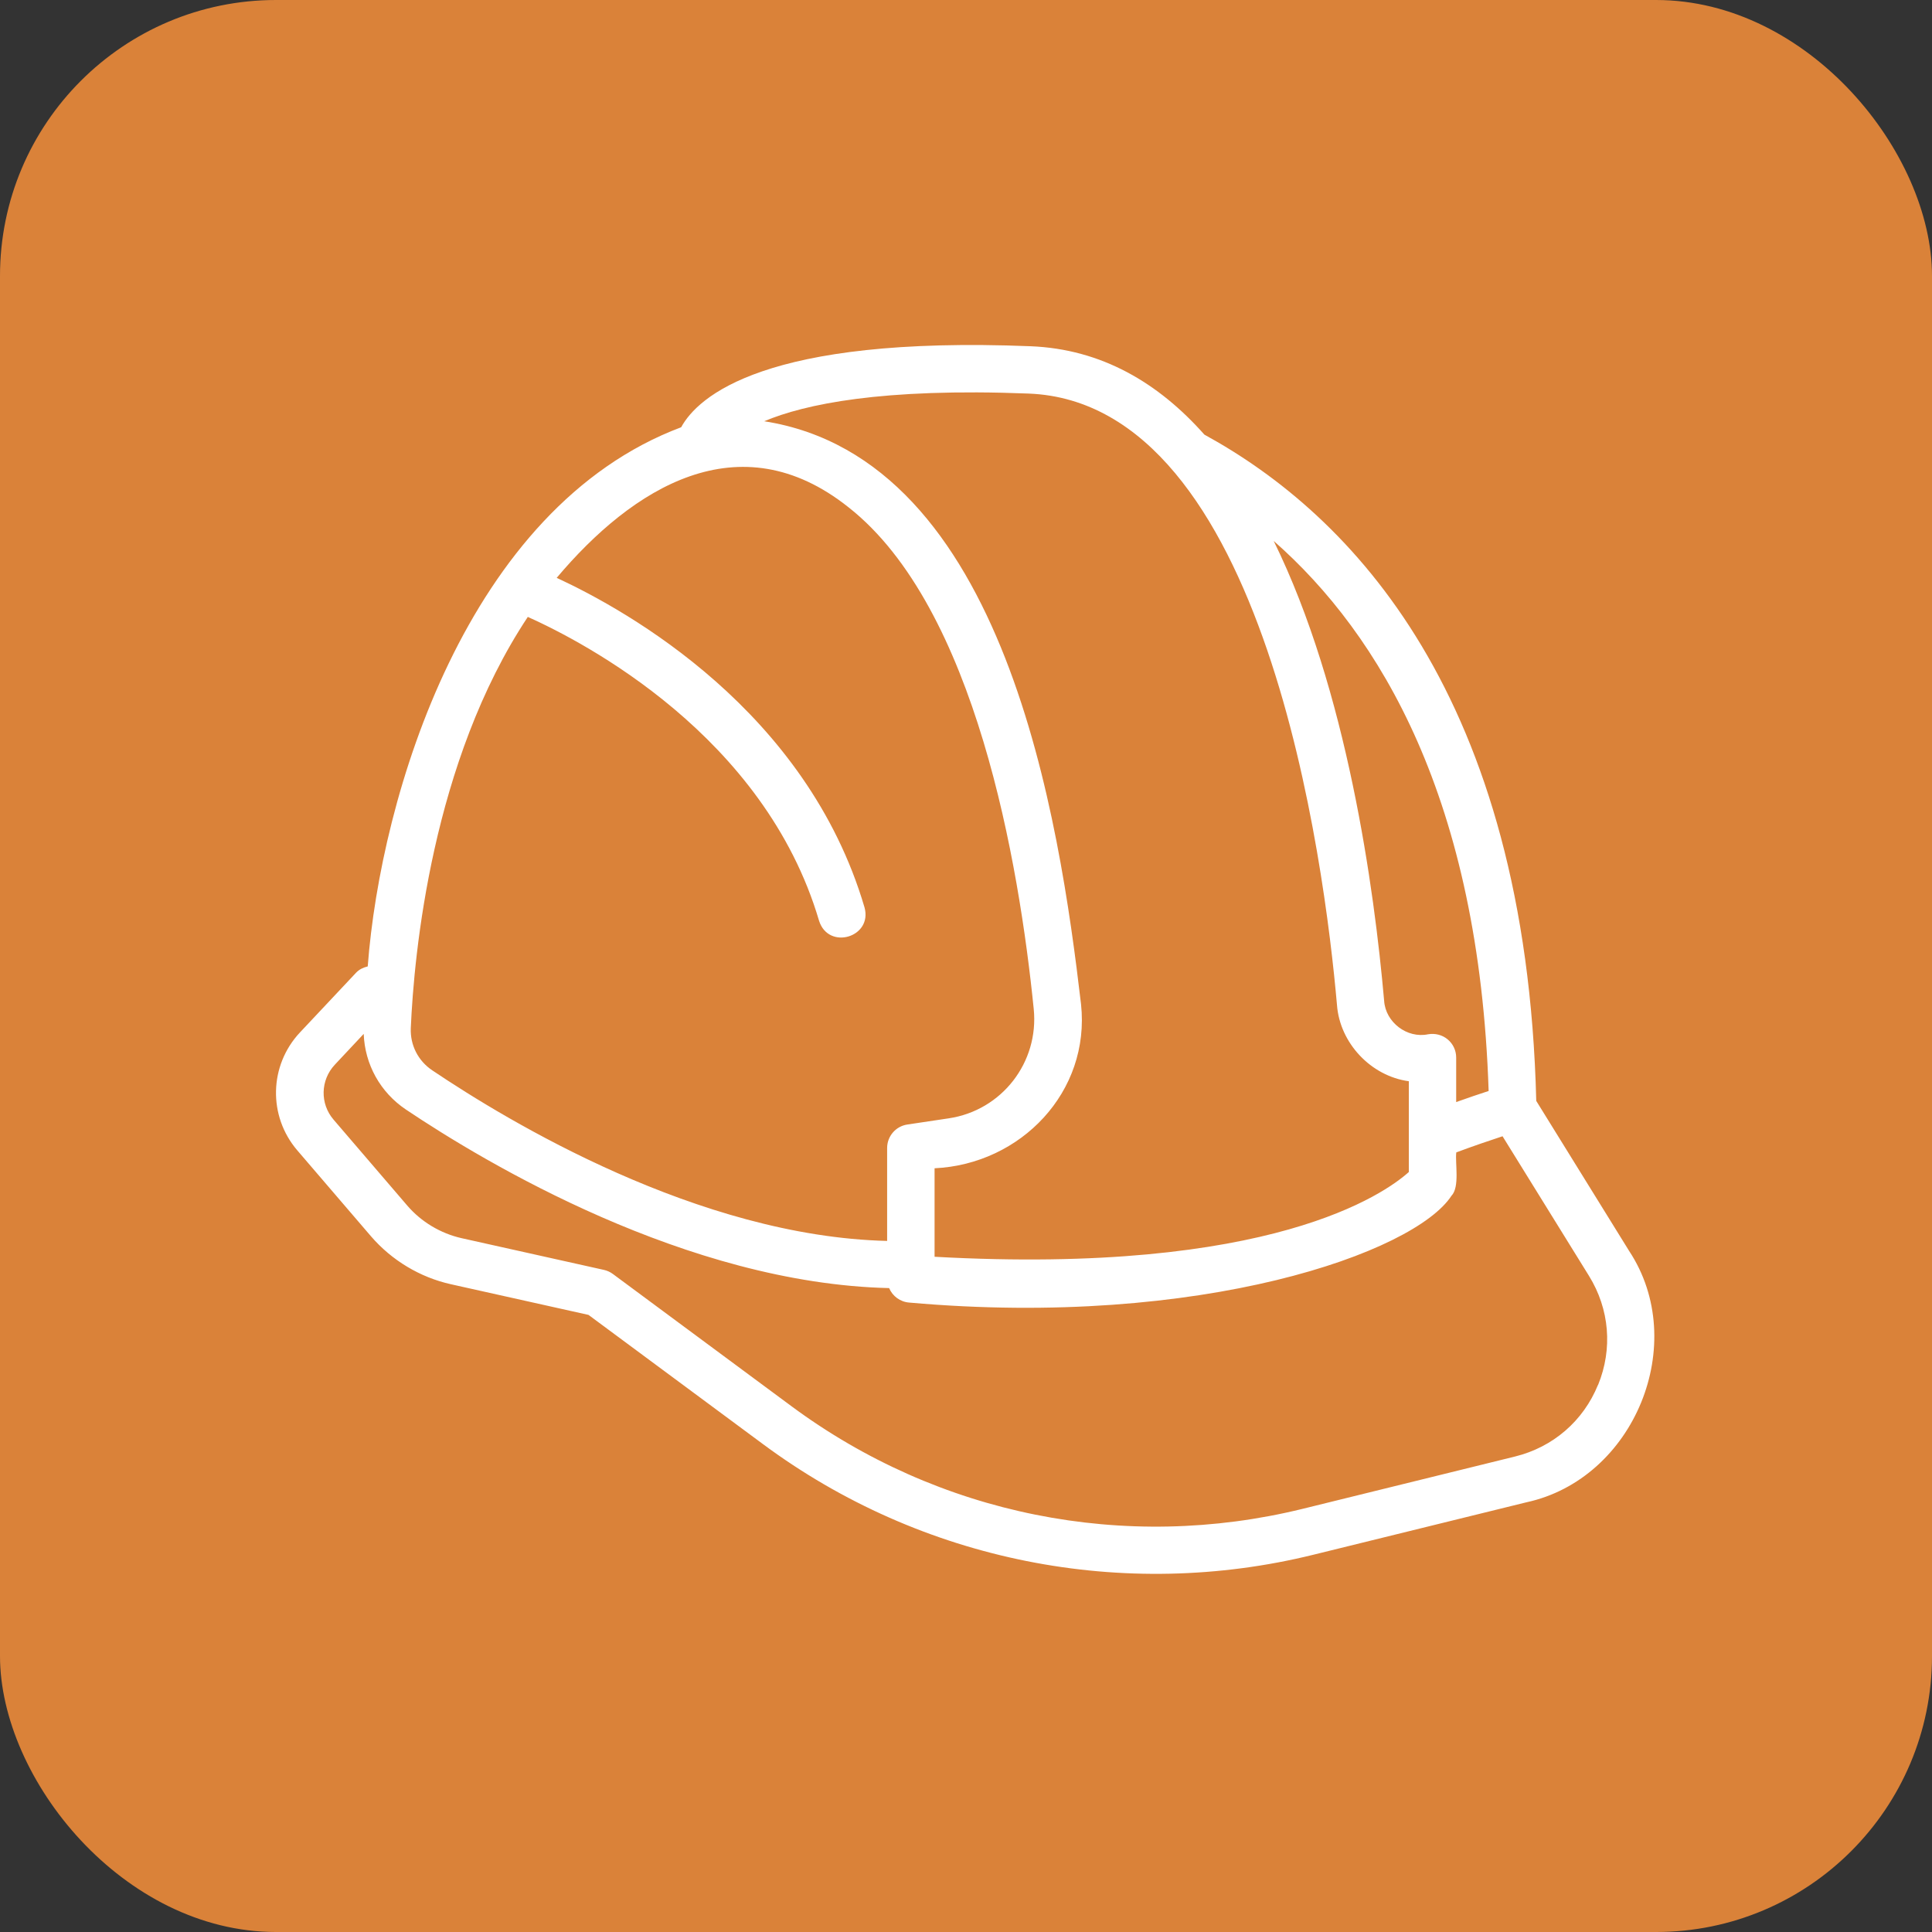 <svg width="56" height="56" viewBox="0 0 56 56" fill="none" xmlns="http://www.w3.org/2000/svg">
<rect x="0" y="0" width="56" height="56" fill="#333333" stroke="none"/>
<rect width="56" height="56" rx="8" fill="#DA8239"/>
<g clip-path="url(#clip0_25_251)">
<path d="M47.221 36.259L44.529 31.91C44.239 20.166 39.17 14.927 34.91 12.598C33.583 11.101 31.933 10.118 29.872 10.036C22.156 9.726 20.226 11.502 19.744 12.384C13.525 14.72 11.031 23.075 10.659 28.012C10.533 28.043 10.413 28.096 10.319 28.197L8.696 29.924C7.798 30.88 7.765 32.351 8.619 33.346L10.753 35.834C11.352 36.53 12.175 37.026 13.073 37.225L17.058 38.113L22.108 41.853C26.71 45.268 32.575 46.422 38.081 45.062L44.239 43.546C47.376 42.87 48.99 38.934 47.219 36.256L47.221 36.259ZM43.148 31.623C42.889 31.707 42.554 31.82 42.208 31.944V30.653C42.208 30.448 42.117 30.255 41.96 30.126C41.804 29.996 41.598 29.945 41.395 29.979C40.784 30.107 40.161 29.631 40.12 29.01C39.834 25.76 39.046 20.005 36.919 15.68C40.012 18.399 42.874 23.183 43.149 31.625L43.148 31.623ZM29.819 11.408C36.691 11.68 38.394 25.041 38.753 29.128C38.834 30.234 39.739 31.193 40.836 31.34V33.971C40.145 34.592 36.842 36.967 27.089 36.428V33.863C29.589 33.745 31.609 31.649 31.334 29.105C30.71 23.786 29.157 13.308 22.151 12.21C23.313 11.72 25.552 11.239 29.823 11.408H29.819ZM15.298 17.881C16.936 18.616 22.159 21.329 23.741 26.689C24.014 27.552 25.3 27.168 25.058 26.3C23.379 20.608 18.209 17.708 16.136 16.749C18.327 14.148 21.424 12.177 24.596 14.705C28.284 17.605 29.541 25.058 29.963 29.244C30.12 30.793 29.038 32.185 27.503 32.415L26.299 32.595C25.963 32.645 25.714 32.935 25.714 33.275V35.969C20.241 35.838 14.713 32.494 12.529 31.024C12.118 30.748 11.887 30.292 11.907 29.801C12 27.663 12.517 22.072 15.298 17.883V17.881ZM46.318 40.143C45.891 41.191 45.013 41.947 43.914 42.218L37.759 43.734C32.601 45 27.199 43.914 22.933 40.754L17.766 36.928C17.689 36.871 17.601 36.83 17.507 36.809L13.379 35.889C12.769 35.751 12.209 35.416 11.802 34.941L9.668 32.453C9.271 31.99 9.287 31.308 9.704 30.862L10.542 29.968C10.576 30.852 11.02 31.659 11.765 32.16C14.064 33.703 19.91 37.202 25.772 37.336C25.87 37.569 26.092 37.737 26.358 37.756C34.828 38.507 40.999 36.305 42.07 34.662C42.318 34.408 42.173 33.709 42.211 33.403C42.68 33.227 43.188 33.055 43.552 32.935L46.057 36.981C46.653 37.943 46.749 39.095 46.322 40.141L46.318 40.143Z" fill="white"/>
</g>
<defs>
<clipPath id="clip0_25_251">
<rect width="40" height="36" fill="white" transform="translate(8 10)"/>
</clipPath>
</defs>
</svg>
